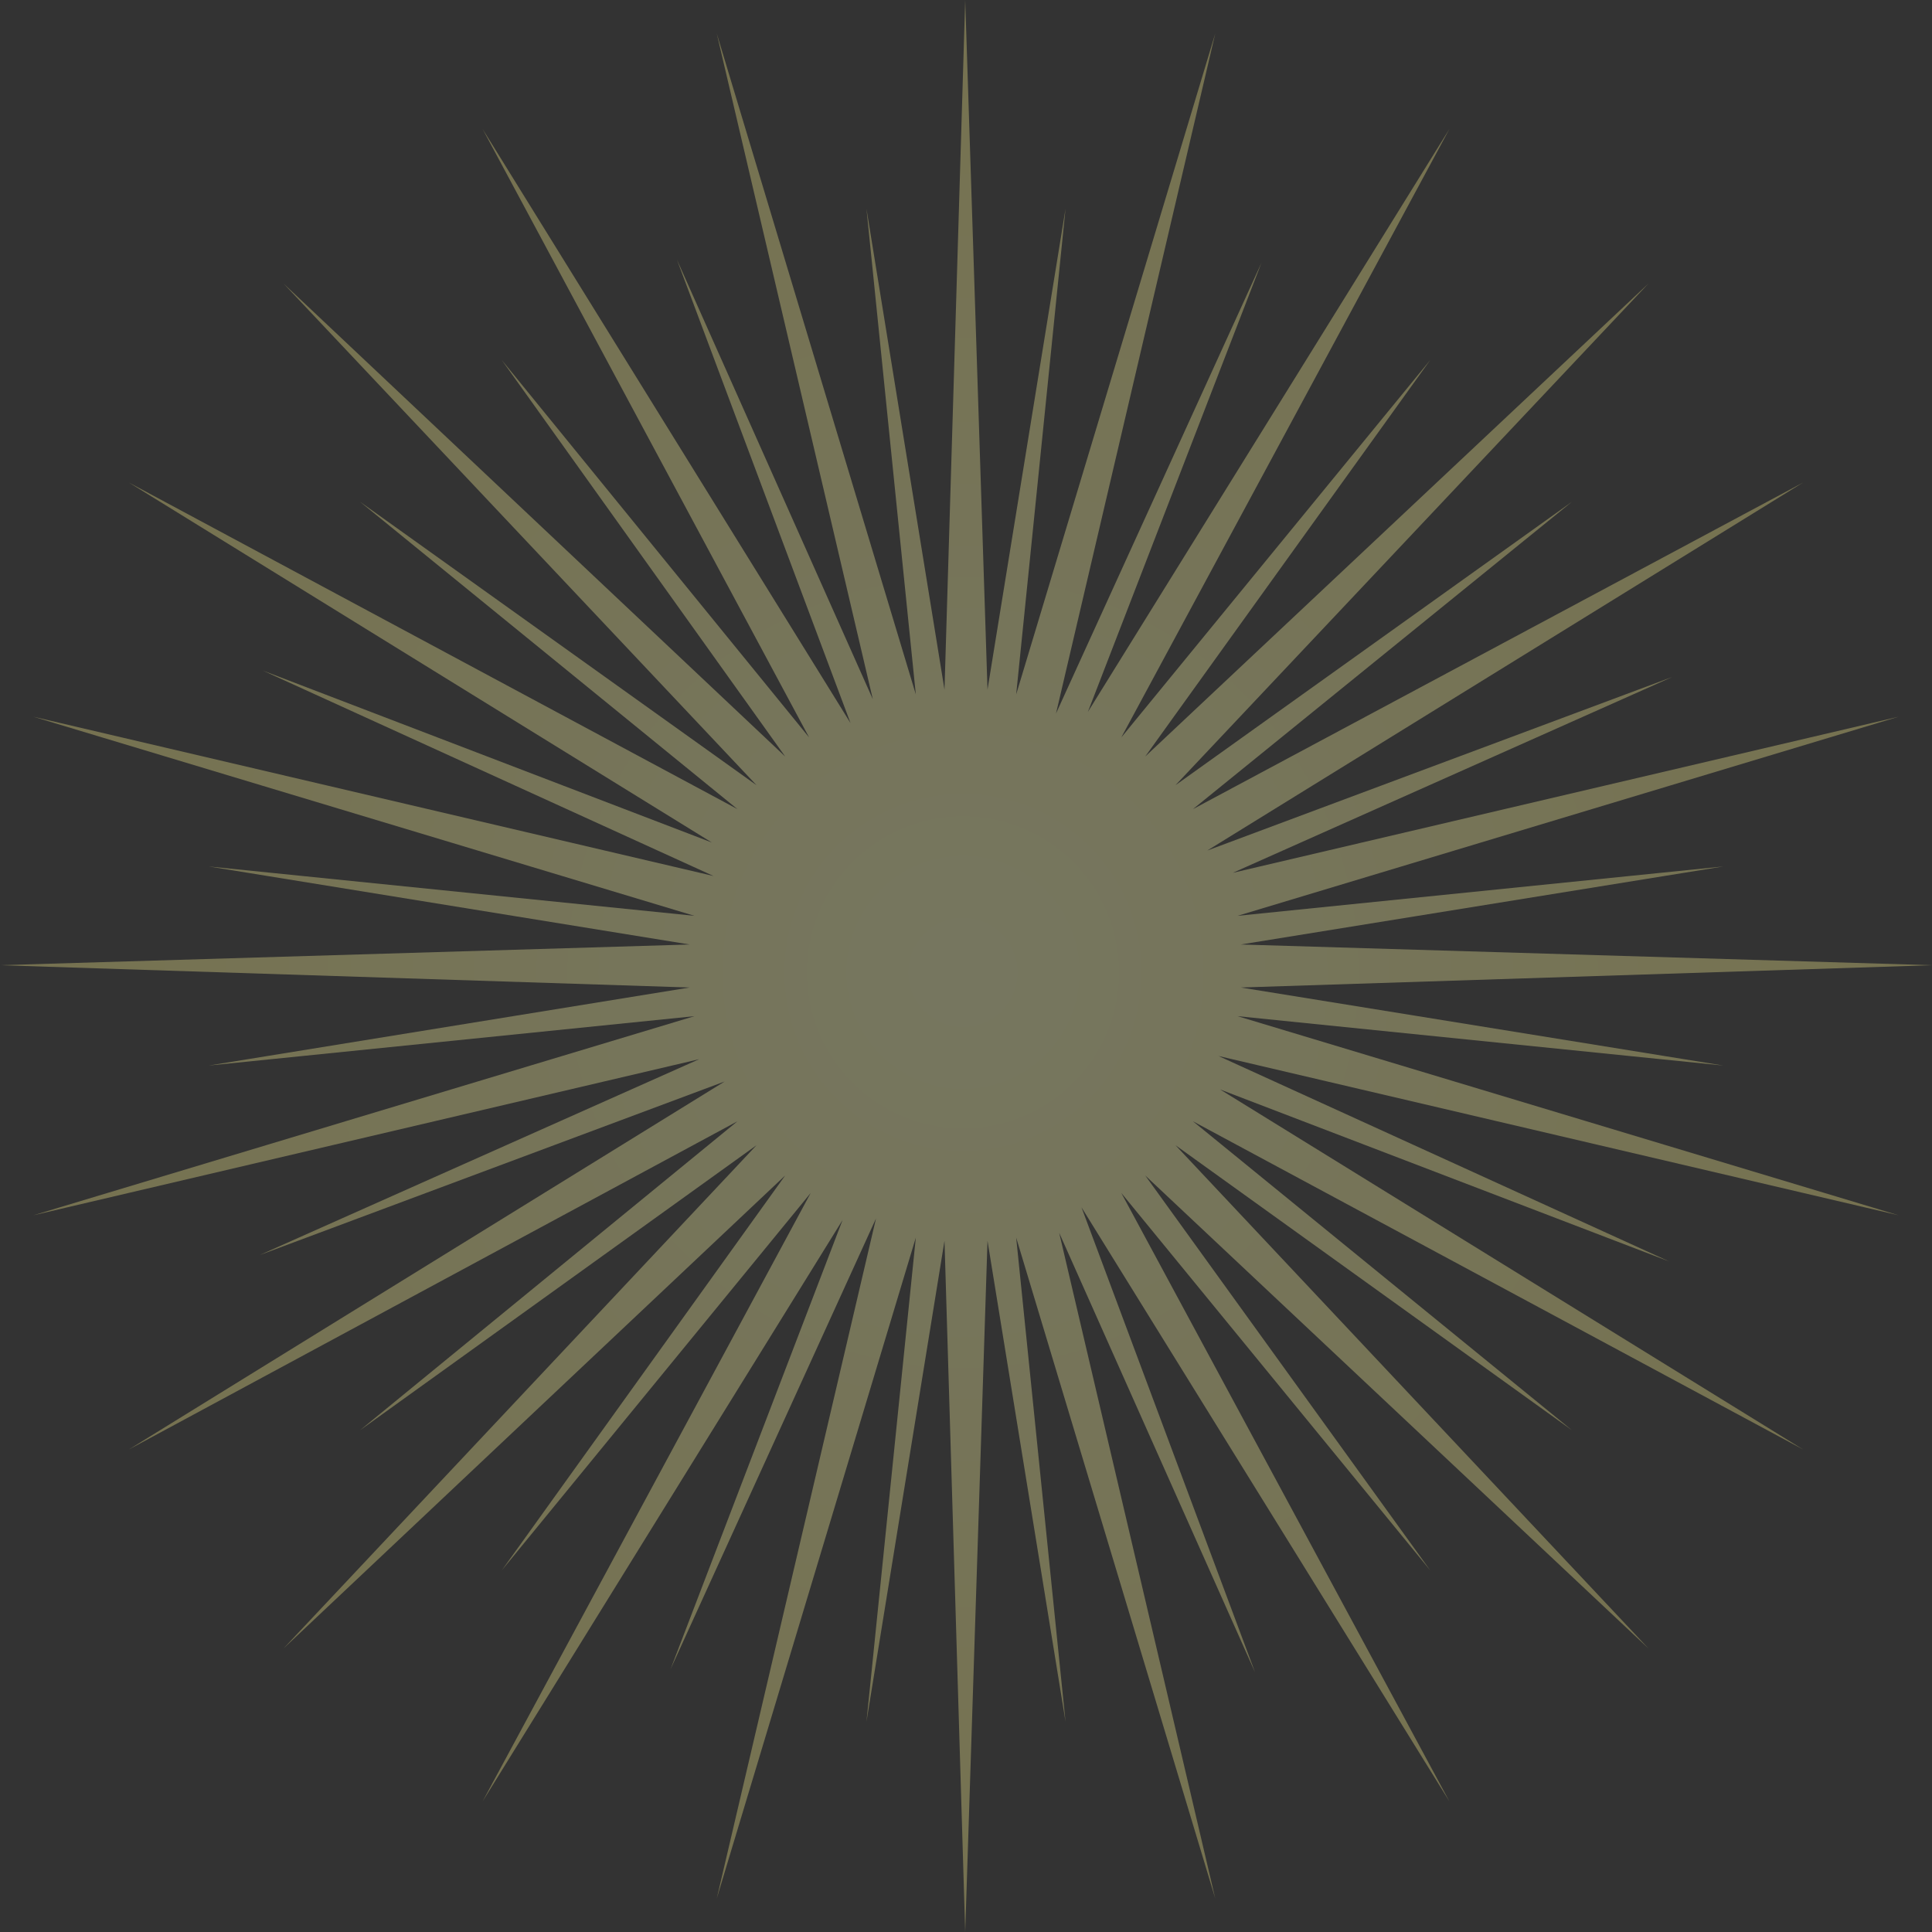 <?xml version="1.0" encoding="utf-8"?>
<!-- Generator: Adobe Illustrator 24.1.3, SVG Export Plug-In . SVG Version: 6.00 Build 0)  -->
<svg version="1.1" id="Layer_1" xmlns="http://www.w3.org/2000/svg" xmlns:xlink="http://www.w3.org/1999/xlink" x="0px" y="0px"
	 viewBox="0 0 121.3 121.3" style="enable-background:new 0 0 121.3 121.3;" xml:space="preserve">
<rect x="0" y="0" width="121.3" height="121.3" fill="#333333" stroke="none"/>
<style type="text/css">
	.st0{opacity:0.33;fill:url(#SVGID_1_);enable-background:new    ;}
</style>
<radialGradient id="SVGID_1_" cx="60.46" cy="61.05" r="109.14" gradientUnits="userSpaceOnUse">
	<stop  offset="0" style="stop-color:#FFFFBA"/>
	<stop  offset="1" style="stop-color:#FFE965"/>
</radialGradient>
<polygon class="st0" points="77.7,63.8 108.2,66.9 77.9,62 121.3,60.6 77.9,59.3 108.2,54.4 77.7,57.5 119.2,45 77.4,54.8 105,42.5 
	75.8,53.4 113.2,30.3 74.9,50.8 98.7,31.5 73.8,49.3 103.5,17.8 71.9,47.5 89.8,22.6 70.4,46.3 91,8.1 68.3,44.7 79.2,16.5 
	66.3,44.8 76.3,2.1 63.8,43.6 66.9,13.1 62,43.3 60.6,0 59.3,43.3 54.4,13.1 57.5,43.6 45,2.1 54.8,43.9 42.5,16.3 53.4,45.4 
	30.3,8.1 50.8,46.3 31.5,22.6 49.3,47.5 17.8,17.8 47.5,49.3 22.6,31.5 46.3,50.8 8.1,30.3 44.7,52.9 16.5,42.1 44.8,55 2.1,45 
	43.6,57.5 13.1,54.4 43.3,59.3 0,60.6 43.3,62 13.1,66.9 43.6,63.8 2.1,76.3 43.9,66.5 16.3,78.8 45.5,67.9 8.1,91 46.3,70.4 
	22.6,89.8 47.5,71.9 17.8,103.5 49.3,73.8 31.5,98.6 50.9,74.9 30.3,113.1 52.9,76.6 42.1,104.8 55,76.5 45,119.2 57.5,77.7 
	54.4,108.1 59.3,77.9 60.6,121.3 62,77.9 66.9,108.1 63.8,77.7 76.3,119.2 66.5,77.4 78.8,105 67.9,75.8 91,113.1 70.4,74.9 
	89.8,98.6 71.9,73.8 103.5,103.5 73.8,71.9 98.7,89.8 74.9,70.4 113.2,91 76.6,68.4 104.8,79.2 76.5,66.3 119.2,76.3 "/>
</svg>
